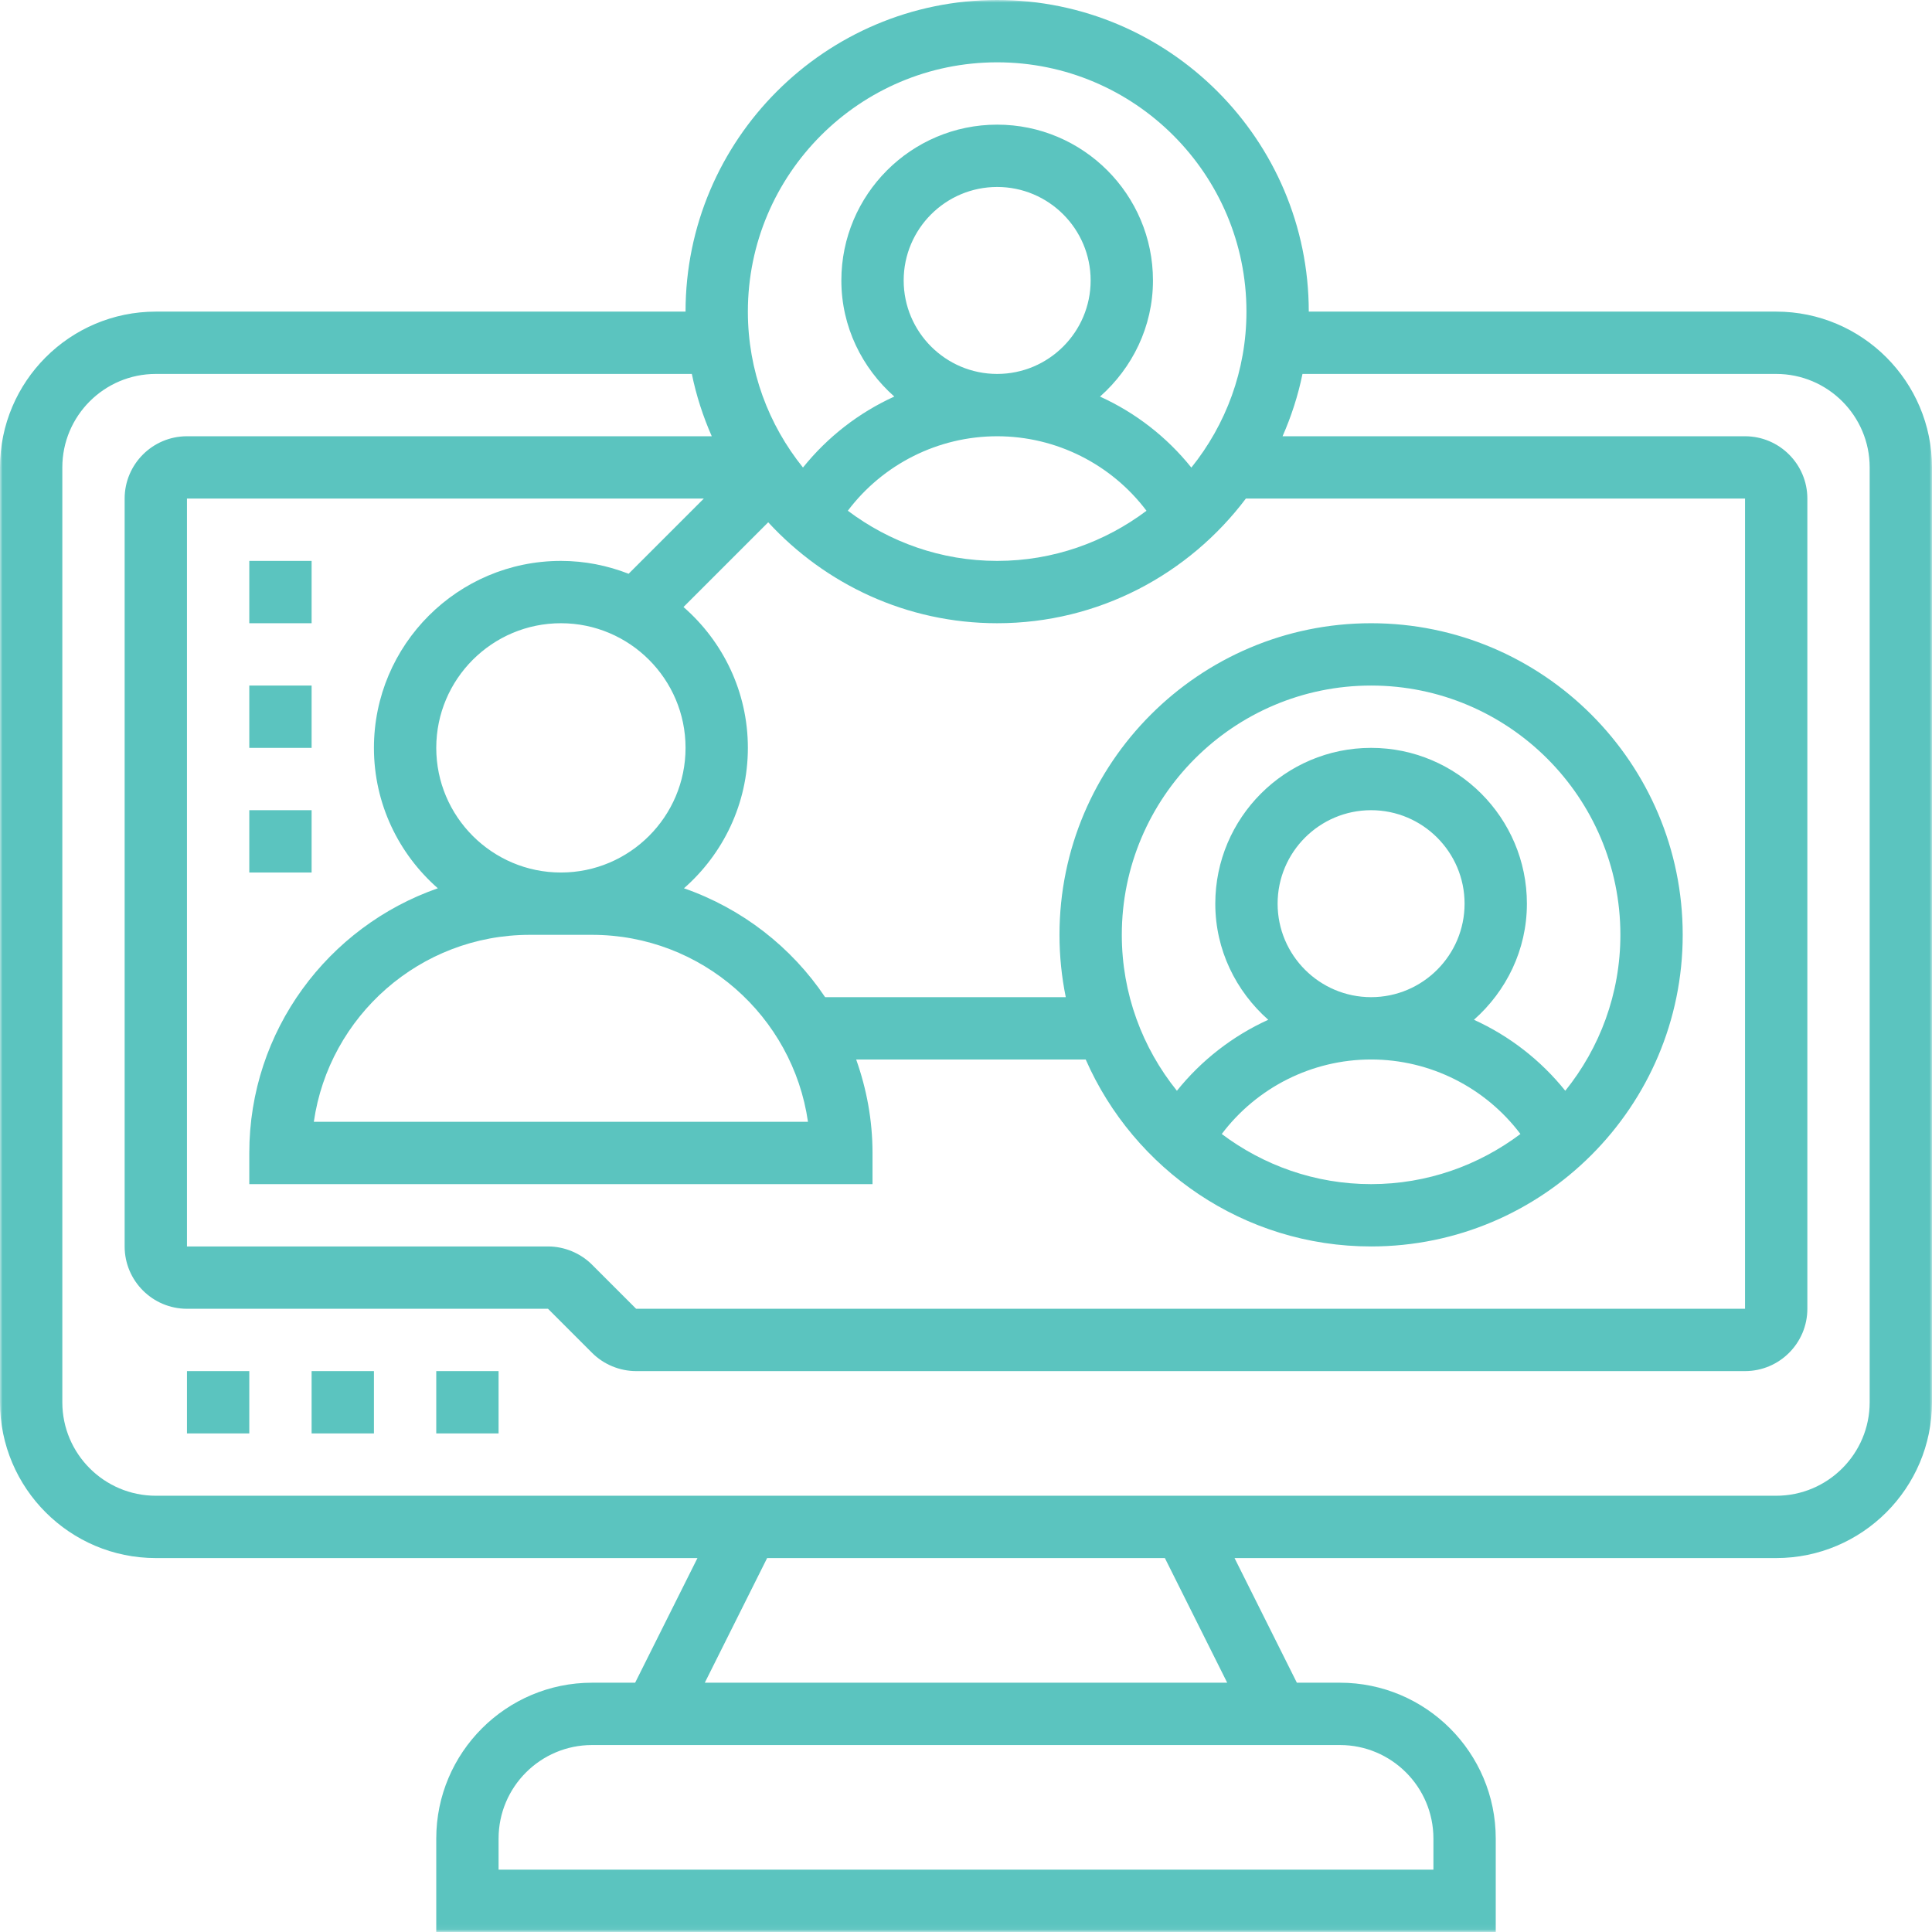 <?xml version="1.0" encoding="UTF-8"?>
<svg width="372px" height="372px" viewBox="0 0 372 372" version="1.1" xmlns="http://www.w3.org/2000/svg" xmlns:xlink="http://www.w3.org/1999/xlink">
    <!-- Generator: Sketch 57.1 (83088) - https://sketch.com -->
    <title>icon / human resources</title>
    <desc>Created with Sketch.</desc>
    <defs>
        <polygon id="path-1" points="0 0 372 0 372 371.94 0 371.94"></polygon>
    </defs>
    <g id="icon-/-human-resources" stroke="none" stroke-width="1" fill="none" fill-rule="evenodd">
        <g id="018-human-resources">
            <g id="Group-3">
                <mask id="mask-2" fill="white">
                    <use xlink:href="#path-1"></use>
                </mask>
                <g id="Clip-2"></g>
                <path d="M342,60 L252,60 C252,26.914 225.086,0 192,0 C158.914,0 132,26.914 132,60 L30,60 C13.457,60 0,73.457 0,90 L0,270 C0,286.543 13.457,300 30,300 L134.293,300 L122.293,324 L114,324 C97.457,324 84,337.457 84,354 L84,372 L288,372 L288,354 C288,337.457 274.543,324 258,324 L249.707,324 L237.707,300 L342,300 C358.543,300 372,286.543 372,270 L372,90 C372,73.457 358.543,60 342,60 Z M192,12 C218.465,12 240,33.535 240,60 C240,71.359 236.012,81.797 229.391,90.031 C224.641,84.113 218.617,79.453 211.805,76.363 C218.012,70.855 222,62.922 222,54 C222,37.457 208.543,24 192,24 C175.457,24 162,37.457 162,54 C162,62.922 165.988,70.855 172.195,76.355 C165.383,79.453 159.359,84.113 154.609,90.023 C147.984,81.797 144,71.359 144,60 C144,33.535 165.535,12 192,12 Z M108,168 C94.766,168 84,157.234 84,144 C84,130.766 94.766,120 108,120 C121.234,120 132,130.766 132,144 C132,157.234 121.234,168 108,168 Z M155.574,216 L60.426,216 C63.344,195.672 80.875,180 102,180 L114,180 C135.125,180 152.652,195.672 155.574,216 Z M121.039,110.477 C116.988,108.898 112.602,108 108,108 C88.145,108 72,124.145 72,144 C72,154.777 76.781,164.438 84.305,171.035 C63.203,178.387 48,198.426 48,222 L48,228 L168,228 L168,222 C168,215.684 166.855,209.641 164.852,204 L209.047,204 C218.328,225.16 239.453,240 264,240 C297.086,240 324,213.086 324,180 C324,146.914 297.086,120 264,120 C230.914,120 204,146.914 204,180 C204,184.109 204.422,188.125 205.211,192 L158.875,192 C152.395,182.34 142.867,174.926 131.695,171.035 C139.219,164.438 144,154.777 144,144 C144,133.184 139.184,123.484 131.605,116.879 L147.918,100.566 C158.891,112.477 174.562,120 192,120 C211.566,120 228.926,110.539 239.887,96 L336,96 L336,252 L122.484,252 L114,243.516 C111.77,241.285 108.672,240 105.516,240 L36,240 L36,96 L135.516,96 L121.039,110.477 Z M264,204 C275.383,204 286.004,209.395 292.754,218.348 C284.73,224.375 274.793,228 264,228 C253.207,228 243.27,224.375 235.246,218.348 C241.996,209.395 252.617,204 264,204 Z M246,174 C246,164.074 254.074,156 264,156 C273.926,156 282,164.074 282,174 C282,183.926 273.926,192 264,192 C254.074,192 246,183.926 246,174 Z M283.805,196.355 C290.012,190.855 294,182.922 294,174 C294,157.457 280.543,144 264,144 C247.457,144 234,157.457 234,174 C234,182.922 237.988,190.855 244.195,196.355 C237.383,199.453 231.359,204.109 226.609,210.023 C219.984,201.797 216,191.359 216,180 C216,153.535 237.535,132 264,132 C290.465,132 312,153.535 312,180 C312,191.359 308.016,201.797 301.391,210.023 C296.641,204.113 290.617,199.453 283.805,196.355 Z M192,84 C203.383,84 214.004,89.395 220.754,98.348 C212.73,104.375 202.793,108 192,108 C181.207,108 171.27,104.375 163.246,98.34 C169.996,89.395 180.617,84 192,84 Z M174,54 C174,44.074 182.074,36 192,36 C201.926,36 210,44.074 210,54 C210,63.926 201.926,72 192,72 C182.074,72 174,63.926 174,54 Z M258,336 C267.926,336 276,344.074 276,354 L276,360 L96,360 L96,354 C96,344.074 104.074,336 114,336 L258,336 Z M135.707,324 L147.707,300 L224.293,300 L236.293,324 L135.707,324 Z M360,270 C360,279.926 351.926,288 342,288 L30,288 C20.074,288 12,279.926 12,270 L12,90 C12,80.074 20.074,72 30,72 L133.211,72 C134.062,76.176 135.371,80.184 137.047,84 L36,84 C29.383,84 24,89.383 24,96 L24,240 C24,246.617 29.383,252 36,252 L105.516,252 L114,260.484 C116.23,262.715 119.328,264 122.484,264 L336,264 C342.617,264 348,258.617 348,252 L348,96 C348,89.383 342.617,84 336,84 L246.953,84 C248.629,80.184 249.938,76.176 250.789,72 L342,72 C351.926,72 360,80.074 360,90 L360,270 Z" id="Fill-1" fill="#5BC4BF" mask="url(#mask-2)"></path>
            </g>
            <polygon id="Fill-4" fill="#5BC4BF" points="36 276 48 276 48 264 36 264"></polygon>
            <polygon id="Fill-5" fill="#5BC4BF" points="60 276 72 276 72 264 60 264"></polygon>
            <polygon id="Fill-6" fill="#5BC4BF" points="84 276 96 276 96 264 84 264"></polygon>
            <polygon id="Fill-7" fill="#5BC4BF" points="48 120 60 120 60 108 48 108"></polygon>
            <polygon id="Fill-8" fill="#5BC4BF" points="48 144 60 144 60 132 48 132"></polygon>
            <polygon id="Fill-9" fill="#5BC4BF" points="48 168 60 168 60 156 48 156"></polygon>
        </g>
    </g>
</svg>